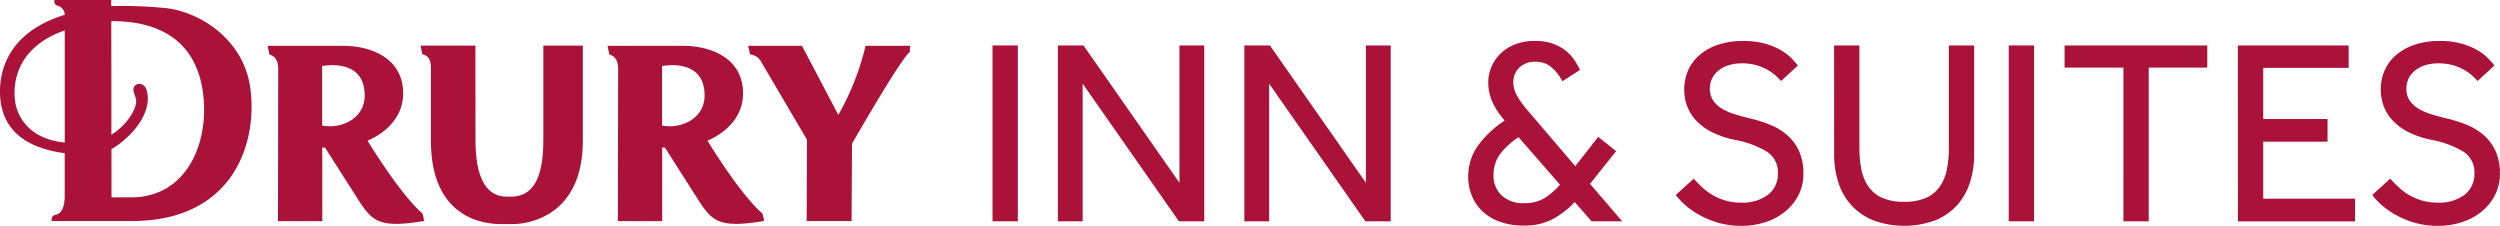 <svg xmlns="http://www.w3.org/2000/svg" width="275.033" height="24.843" viewBox="0 0 275.033 24.843"><defs><style>.a{fill:#ab1239;}</style></defs><g transform="translate(-236.614 -363.885)"><path class="a" d="M264.143,373.521c-.741-5.316-5.551-8.367-9.4-8.756a49.153,49.153,0,0,0-5.894-.211l0-.67H242.6s-.094.5.344.63a1.047,1.047,0,0,1,.792,1c-7.342,2.253-7.36,7.776-7.015,9.789.685,3.989,4.336,5.073,7.011,5.436V385.4c.008,1.249-.335,2-1.042,2.127-.491.085-.389.676-.389.676h8.8C262.3,388.2,264.992,379.611,264.143,373.521Zm-20.406,6.04c-3.793-.35-5.155-2.741-5.426-4.318-.278-1.619-.314-6,5.426-8.013Zm7.274,6.036h-2.129l-.006-5.3c2.43-1.463,4.331-3.959,3.952-6.169-.123-.719-.466-1.009-.871-1.009a.634.634,0,0,0-.674.678c.06.354.24.7.3,1.071.137.8-.855,2.682-2.712,3.837l-.013-12.5c7.188,0,9.459,3.9,10.037,7.548C259.769,379.244,257.362,385.6,251.01,385.6Z" transform="translate(0)"/><path class="a" d="M461.131,376.532h-4.9a28.564,28.564,0,0,1-3,7.6l-4-7.6h-5.917l.206.951a1.543,1.543,0,0,1,1.177.733l5.087,8.646-.033,8.958h4.94l.047-8.51s5.46-9.538,6.36-10.077Z" transform="translate(-124.392 -7.611)"/><path class="a" d="M321.543,386.97s3.916-1.428,3.916-5.2c0-3.842-3.486-5.231-6.62-5.231h-8.293l.207.957c.3.085.951.336.963,1.536l-.028,16.795h4.88l-.006-8.094h.3l3.841,6.027c1.386,2.037,2.149,2.886,7.056,2.048a4.206,4.206,0,0,0-.18-.831C325.1,392.859,321.543,386.97,321.543,386.97Zm-.406-5.9c.695,3.514-2.682,4.689-4.589,4.225v-6.529S320.52,377.943,321.137,381.066Z" transform="translate(-44.494 -7.614)"/><path class="a" d="M415.453,386.97s3.916-1.428,3.916-5.2c0-3.842-3.487-5.231-6.62-5.231h-8.293l.207.957c.3.085.951.336.963,1.536l-.029,16.795h4.878l0-8.094h.3l3.842,6.027c1.386,2.037,2.149,2.886,7.056,2.048a4.2,4.2,0,0,0-.18-.831C419.01,392.859,415.453,386.97,415.453,386.97Zm-.406-5.9c.695,3.514-2.682,4.689-4.588,4.225v-6.529S414.429,377.943,415.047,381.066Z" transform="translate(-101.01 -7.614)"/><path class="a" d="M366.3,376.476l0,10.371c0,4.375-1.218,6.246-3.574,6.251h-.027l-.426-.006c-1.891,0-3.442-1.44-3.442-6.245l-.005-10.371h-6.04l.208.959c.546.111.937.5.937,1.453,0,1.105,0,8.074,0,8.074,0,8.612,5.973,9.15,7.642,9.15h1.427c1.669,0,7.642-.913,7.642-9.15,0,0-.01-9.468,0-10.486Z" transform="translate(-69.909 -7.577)"/><g transform="translate(345.803 368.391)"><g transform="translate(0)"><path class="a" d="M510.833,376.44h2.785v19.35h-2.785Z" transform="translate(-510.833 -375.947)"/><path class="a" d="M528.9,376.44h2.814l10.561,15.115V376.44H545v19.35h-2.785l-10.59-15.144V395.79H528.9Z" transform="translate(-521.707 -375.947)"/><path class="a" d="M580.411,376.44h2.814l10.561,15.115V376.44h2.728v19.35h-2.785l-10.59-15.144V395.79h-2.727Z" transform="translate(-552.706 -375.947)"/><path class="a" d="M653.989,392.928a10.07,10.07,0,0,1-2.336,1.828,6.564,6.564,0,0,1-3.293.753,7.592,7.592,0,0,1-2.625-.42,5.406,5.406,0,0,1-1.915-1.161,4.875,4.875,0,0,1-1.16-1.711,5.5,5.5,0,0,1-.392-2.074,5.833,5.833,0,0,1,.986-3.307,11.084,11.084,0,0,1,3.017-2.872l-.348-.435a7.23,7.23,0,0,1-1.073-1.8,5.184,5.184,0,0,1-.378-1.973,4.351,4.351,0,0,1,.348-1.7,4.474,4.474,0,0,1,1-1.466,4.792,4.792,0,0,1,1.61-1.015,5.911,5.911,0,0,1,2.176-.377,5.835,5.835,0,0,1,1.9.276,5,5,0,0,1,1.392.725,4.427,4.427,0,0,1,.986,1.015,8.4,8.4,0,0,1,.682,1.175l-1.943,1.247a4.894,4.894,0,0,0-1.436-1.726,2.7,2.7,0,0,0-1.436-.42,2.488,2.488,0,0,0-1.886.667,2.2,2.2,0,0,0-.638,1.566,3.042,3.042,0,0,0,.421,1.523,9.983,9.983,0,0,0,1.117,1.552l5.28,6.179,2.523-3.22,1.973,1.566-2.873,3.6,3.54,4.12h-3.366Zm-6.18-7.137a7.977,7.977,0,0,0-2.133,1.987,3.927,3.927,0,0,0-.623,2.219,2.948,2.948,0,0,0,.87,2.176,3.457,3.457,0,0,0,2.552.871,4.039,4.039,0,0,0,2.249-.595,7.7,7.7,0,0,0,1.639-1.436Z" transform="translate(-589.933 -375.202)"/><path class="a" d="M701.6,390.346q.406.464.914.943a6.431,6.431,0,0,0,1.146.856,6.284,6.284,0,0,0,1.421.609,6,6,0,0,0,1.712.232,4.62,4.62,0,0,0,2.988-.87,2.868,2.868,0,0,0,1.074-2.35,2.669,2.669,0,0,0-1.218-2.393,10.6,10.6,0,0,0-3.511-1.291,10.733,10.733,0,0,1-2.263-.725,6.427,6.427,0,0,1-1.755-1.16,4.946,4.946,0,0,1-1.146-1.61,5.049,5.049,0,0,1-.407-2.074,5.138,5.138,0,0,1,.407-2.031,4.679,4.679,0,0,1,1.219-1.682,6.083,6.083,0,0,1,2.031-1.161,8.356,8.356,0,0,1,2.814-.434,8.718,8.718,0,0,1,2.451.3,7.6,7.6,0,0,1,1.754.74,5.368,5.368,0,0,1,1.161.9q.434.465.667.754l-1.857,1.712c-.117-.135-.29-.314-.522-.537a4.936,4.936,0,0,0-.885-.652,5.676,5.676,0,0,0-1.247-.537,5.614,5.614,0,0,0-1.64-.218,4.617,4.617,0,0,0-1.6.247,3.378,3.378,0,0,0-1.1.638,2.436,2.436,0,0,0-.639.885,2.575,2.575,0,0,0-.2.986,2.355,2.355,0,0,0,.305,1.233,2.893,2.893,0,0,0,.884.9,5.671,5.671,0,0,0,1.436.668q.857.276,1.958.537a14.825,14.825,0,0,1,2.1.681,6.534,6.534,0,0,1,1.842,1.132,5.17,5.17,0,0,1,1.29,1.74,5.917,5.917,0,0,1,.48,2.51,5.058,5.058,0,0,1-.522,2.292,5.654,5.654,0,0,1-1.436,1.813,6.561,6.561,0,0,1-2.161,1.19,8.411,8.411,0,0,1-2.7.42,9.007,9.007,0,0,1-2.481-.319,10.107,10.107,0,0,1-2.032-.812,8.744,8.744,0,0,1-1.595-1.088,7.773,7.773,0,0,1-1.117-1.175Z" transform="translate(-624.454 -375.202)"/><path class="a" d="M743.355,376.44h2.785v11.314a11.473,11.473,0,0,0,.232,2.394,4.883,4.883,0,0,0,.8,1.871,3.644,3.644,0,0,0,1.508,1.2,5.89,5.89,0,0,0,2.393.421,5.806,5.806,0,0,0,2.365-.421,3.652,3.652,0,0,0,1.509-1.2,4.913,4.913,0,0,0,.8-1.871,11.547,11.547,0,0,0,.232-2.394V376.44h2.786v11.981a10.015,10.015,0,0,1-.464,3.09,6.9,6.9,0,0,1-1.408,2.495,6.53,6.53,0,0,1-2.394,1.668,9.921,9.921,0,0,1-6.846,0,6.667,6.667,0,0,1-2.409-1.668,6.759,6.759,0,0,1-1.421-2.495,9.966,9.966,0,0,1-.464-3.09Z" transform="translate(-650.769 -375.947)"/><path class="a" d="M791.6,376.44h2.785v19.35H791.6Z" transform="translate(-679.803 -375.947)"/><path class="a" d="M813.505,378.877h-6.474V376.44h15.7v2.437H816.29V395.79h-2.784Z" transform="translate(-689.09 -375.947)"/><path class="a" d="M854.912,376.44H867.1v2.466h-9.4v5.628h7.078v2.495H857.7V393.3h10.1v2.495h-12.88Z" transform="translate(-717.906 -375.947)"/><path class="a" d="M894.041,390.346q.407.464.915.943a6.438,6.438,0,0,0,1.146.856,6.294,6.294,0,0,0,1.423.609,5.986,5.986,0,0,0,1.711.232,4.618,4.618,0,0,0,2.987-.87,2.868,2.868,0,0,0,1.074-2.35,2.668,2.668,0,0,0-1.22-2.393,10.585,10.585,0,0,0-3.509-1.291,10.723,10.723,0,0,1-2.263-.725,6.419,6.419,0,0,1-1.755-1.16,4.953,4.953,0,0,1-1.146-1.61,5.043,5.043,0,0,1-.406-2.074,5.131,5.131,0,0,1,.406-2.031,4.7,4.7,0,0,1,1.219-1.682,6.085,6.085,0,0,1,2.031-1.161,8.351,8.351,0,0,1,2.813-.434,8.725,8.725,0,0,1,2.452.3,7.6,7.6,0,0,1,1.754.74,5.408,5.408,0,0,1,1.162.9q.432.465.667.754l-1.857,1.712c-.117-.135-.289-.314-.522-.537a4.917,4.917,0,0,0-.884-.652,5.705,5.705,0,0,0-1.248-.537,5.616,5.616,0,0,0-1.639-.218,4.615,4.615,0,0,0-1.6.247,3.363,3.363,0,0,0-1.1.638,2.428,2.428,0,0,0-.639.885,2.583,2.583,0,0,0-.2.986,2.351,2.351,0,0,0,.3,1.233,2.9,2.9,0,0,0,.885.9,5.669,5.669,0,0,0,1.436.668q.855.276,1.957.537a14.813,14.813,0,0,1,2.1.681,6.557,6.557,0,0,1,1.842,1.132,5.182,5.182,0,0,1,1.29,1.74,5.917,5.917,0,0,1,.48,2.51,5.059,5.059,0,0,1-.523,2.292,5.644,5.644,0,0,1-1.436,1.813,6.553,6.553,0,0,1-2.162,1.19,8.4,8.4,0,0,1-2.7.42,9,9,0,0,1-2.479-.319,10.079,10.079,0,0,1-2.031-.812,8.68,8.68,0,0,1-1.6-1.088,7.716,7.716,0,0,1-1.117-1.175Z" transform="translate(-740.268 -375.202)"/></g></g></g></svg>